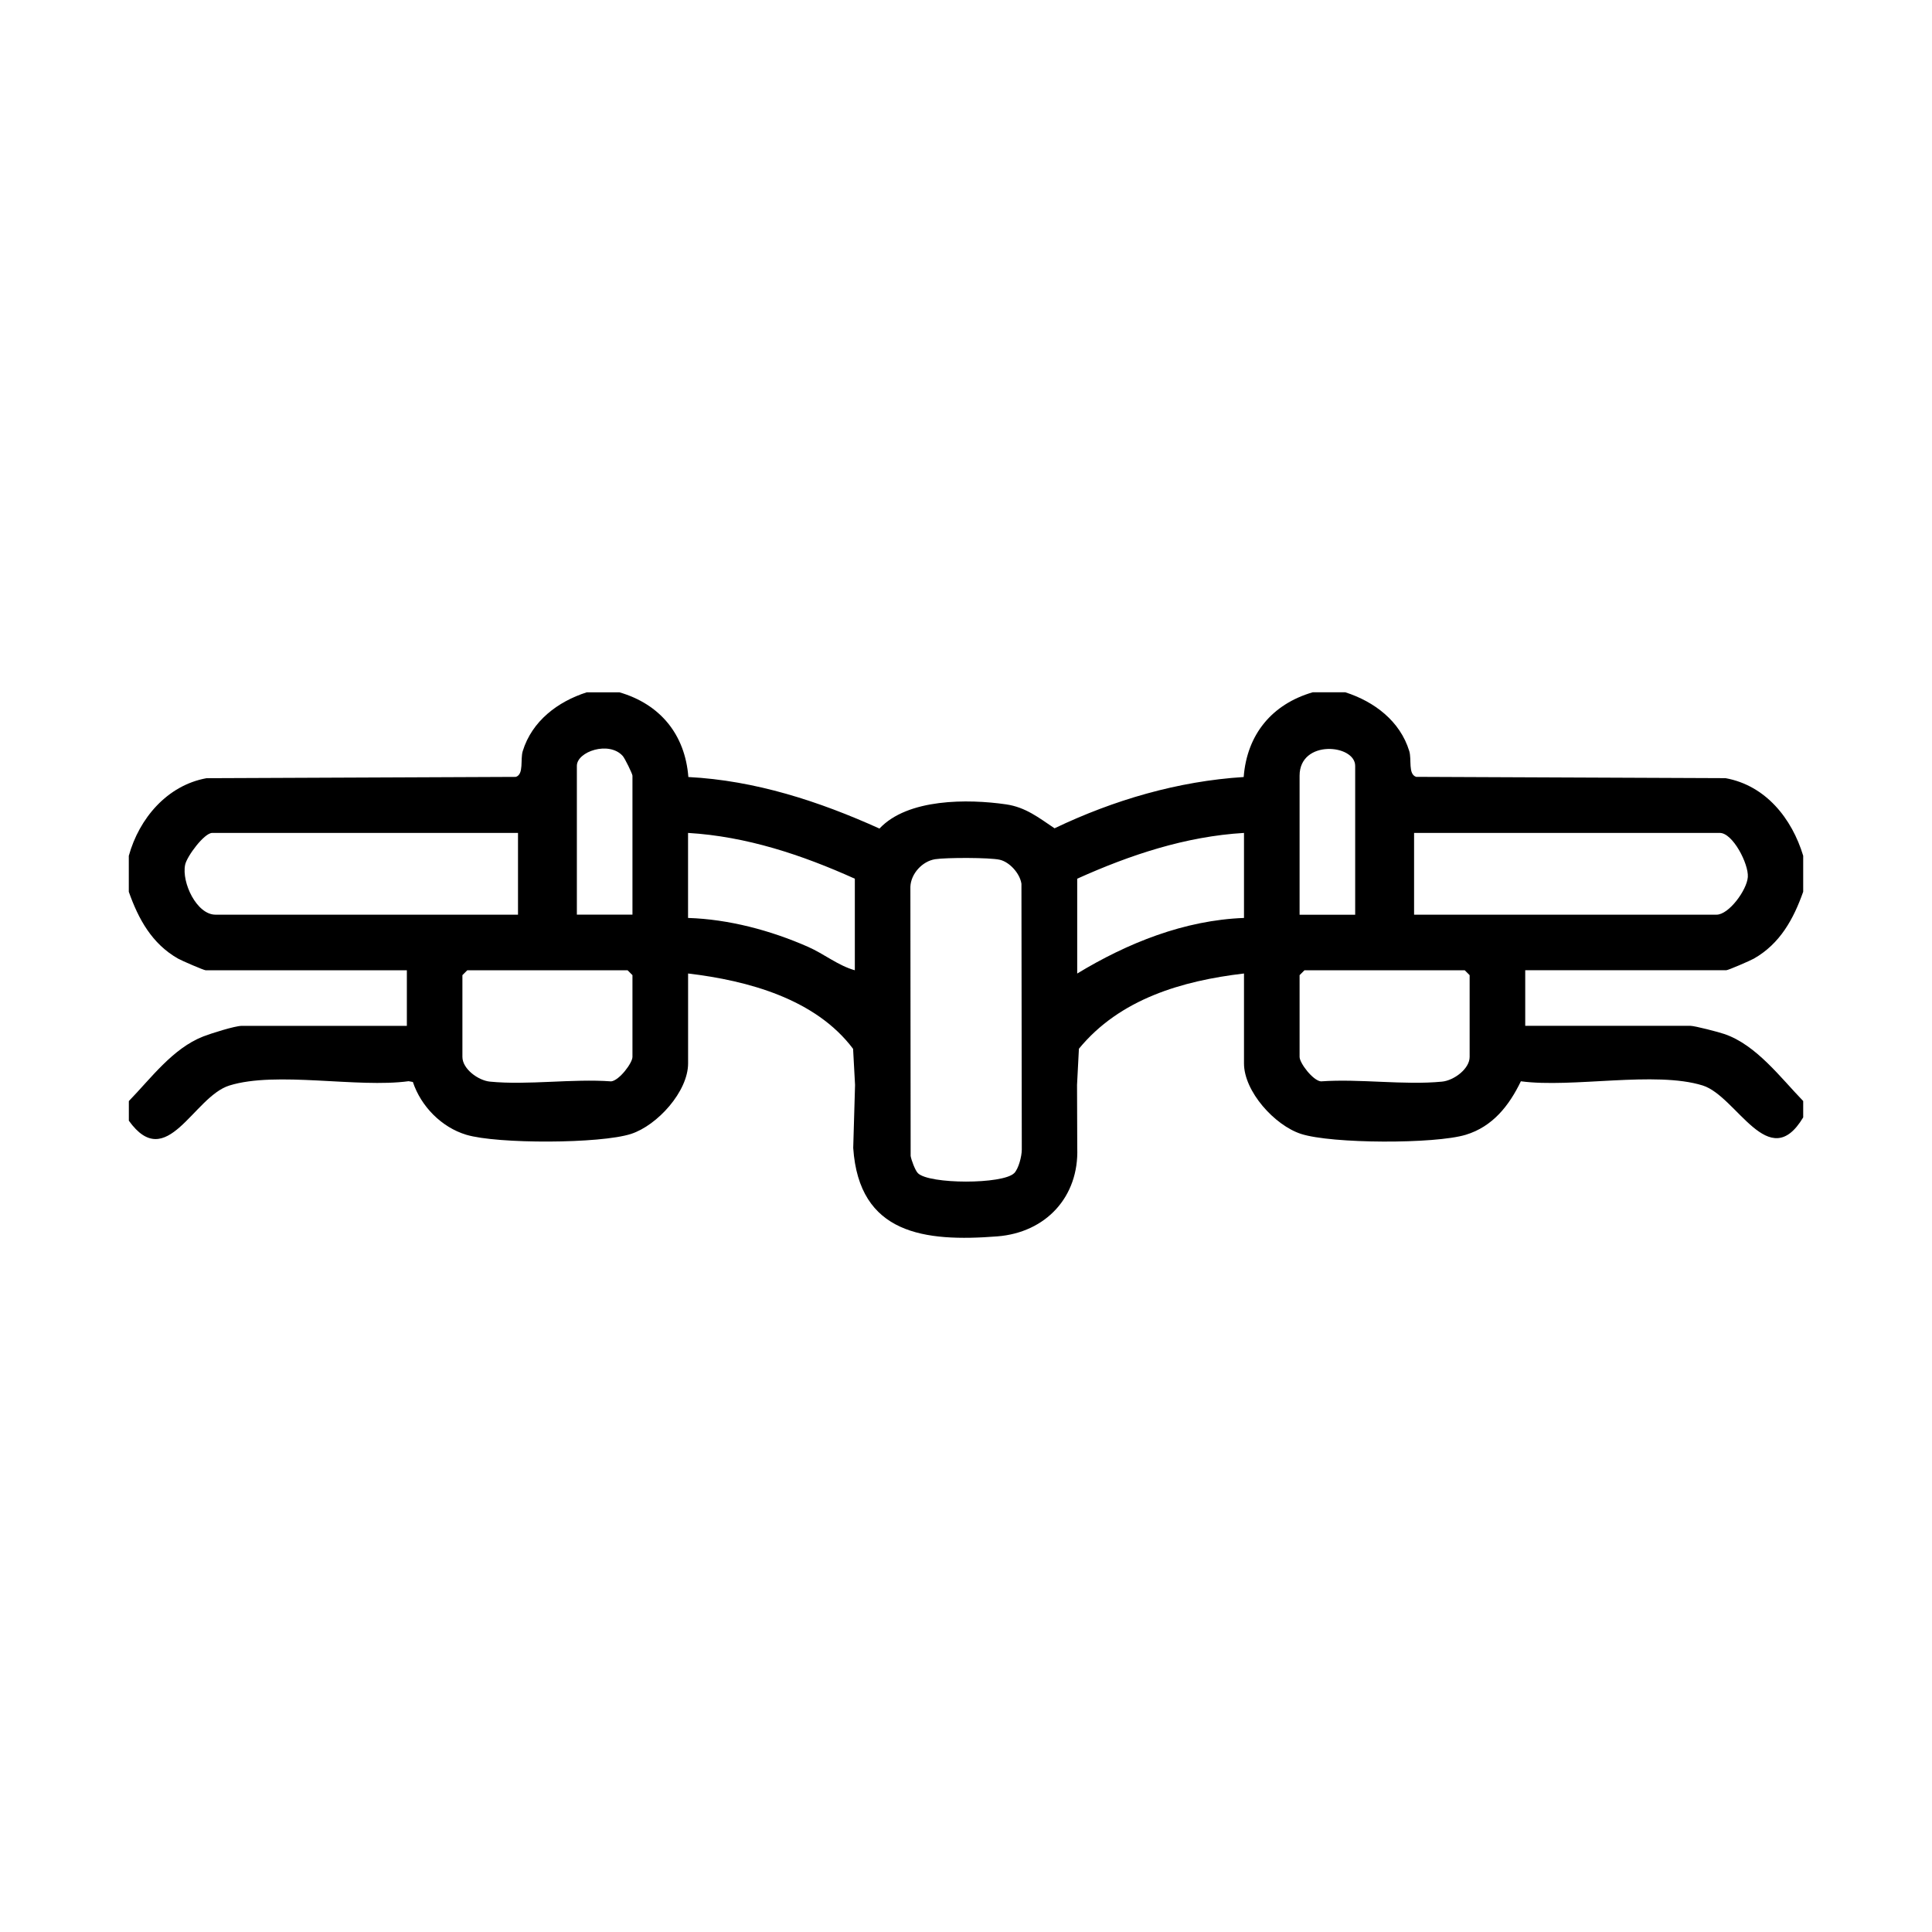 <svg width="600" height="600" viewBox="0 0 600 600" fill="none" xmlns="http://www.w3.org/2000/svg">
<path fill-rule="evenodd" clip-rule="evenodd" d="M192.353 215C205.001 218.67 212.76 228.094 213.776 241.311C234.535 242.381 254.359 248.84 273.127 257.317C281.902 247.96 300.589 248.081 312.438 249.801C318.531 250.681 322.621 253.972 327.496 257.235C345.898 248.447 365.804 242.597 386.238 241.311C387.253 228.094 395.013 218.683 407.66 215H417.816C426.794 217.884 434.797 223.924 437.654 233.24C438.467 235.867 437.234 240.417 439.794 241.257L535.869 241.663C548.327 243.911 556.493 254.161 560 265.766V276.938C556.994 285.428 552.81 293.066 544.698 297.697C543.561 298.347 536.695 301.312 536.127 301.312H473.674V318.578H524.969C526.309 318.578 533.825 320.527 535.599 321.15C545.484 324.576 552.959 334.678 560 341.936V347.014C549.316 364.848 539.377 340.406 528.774 337.102C514.027 332.512 488.339 337.955 472.32 335.802C468.691 343.345 463.559 349.885 455.204 352.417C445.616 355.315 413.551 355.234 404.045 352.146C395.866 349.492 386.333 338.971 386.333 330.25V302.328C367.077 304.589 347.726 310.25 335.065 325.7L334.483 336.94L334.551 356.507C335.106 371.687 324.814 382.79 309.702 383.969C287.115 385.729 266.79 383.332 264.975 356.507L265.544 336.94L264.935 325.727C253.289 310.223 232.287 304.535 213.694 302.328V330.25C213.694 338.971 204.148 349.492 195.982 352.146C186.463 355.234 154.424 355.302 144.823 352.417C137.118 350.102 130.74 343.588 128.222 336.019L126.895 335.775C111.051 337.955 85.864 332.566 71.24 337.116C60.041 340.596 51.781 364.442 40.014 348.043V341.95C46.892 334.868 53.65 325.578 63.115 321.882C65.512 320.947 72.973 318.591 75.058 318.591H126.353V301.326H63.873C63.318 301.326 56.453 298.36 55.302 297.71C47.19 293.093 43.006 285.455 40 276.952V265.78C43.209 254.175 51.903 243.897 64.131 241.676L160.206 241.27C162.752 240.431 161.533 235.881 162.346 233.254C165.217 223.924 173.206 217.898 182.184 215.014H192.34L192.353 215ZM196.416 240.891V284.047H179.151V237.844C179.151 233.403 189.13 230.017 193.396 234.77C194.06 235.502 196.416 240.336 196.416 240.891ZM420.863 237.858V284.061V284.074H403.598V240.905C403.598 229.57 420.863 231.114 420.863 237.858ZM65.904 258.671H160.87V284.061H66.92C61.084 284.061 56.358 274.054 57.495 268.556C58.051 265.915 63.44 258.671 65.904 258.671ZM213.681 258.671C231.853 259.754 249.064 265.496 265.476 272.889V301.326C260.236 299.85 255.97 296.261 250.933 294.041C239.315 288.936 226.383 285.483 213.681 285.076V258.671ZM334.537 272.889C350.949 265.496 368.16 259.754 386.333 258.671V285.076C367.822 285.767 350.15 292.863 334.537 302.341V272.889ZM533.093 284.061H439.157V258.671H534.109C538.131 258.671 543.087 268.299 542.803 272.361C542.518 276.423 536.912 284.061 533.093 284.061ZM317.326 357.062C317.313 359.107 316.338 362.966 314.956 364.347V364.334C311.449 367.841 288.537 367.814 285.057 364.334C284.231 363.521 282.985 360.217 282.809 358.971L282.728 275.394C282.891 271.318 286.438 267.459 290.419 266.836C293.873 266.294 307.346 266.294 310.461 266.999C313.575 267.703 316.744 271.278 317.218 274.46L317.326 357.062ZM143.605 302.843L145.121 301.326H145.135H194.899L196.416 302.843V328.232C196.416 330.142 192.286 335.585 189.794 335.829C177.742 334.949 163.998 337.061 152.176 335.91C148.507 335.558 143.605 331.956 143.605 328.232V302.843ZM403.598 302.843L405.114 301.326H405.128H454.892L456.409 302.843V328.232C456.409 331.956 451.507 335.558 447.837 335.91C436.016 337.061 422.271 334.963 410.22 335.829C407.728 335.585 403.598 330.142 403.598 328.232V302.843Z" fill="black"/>
</svg>
